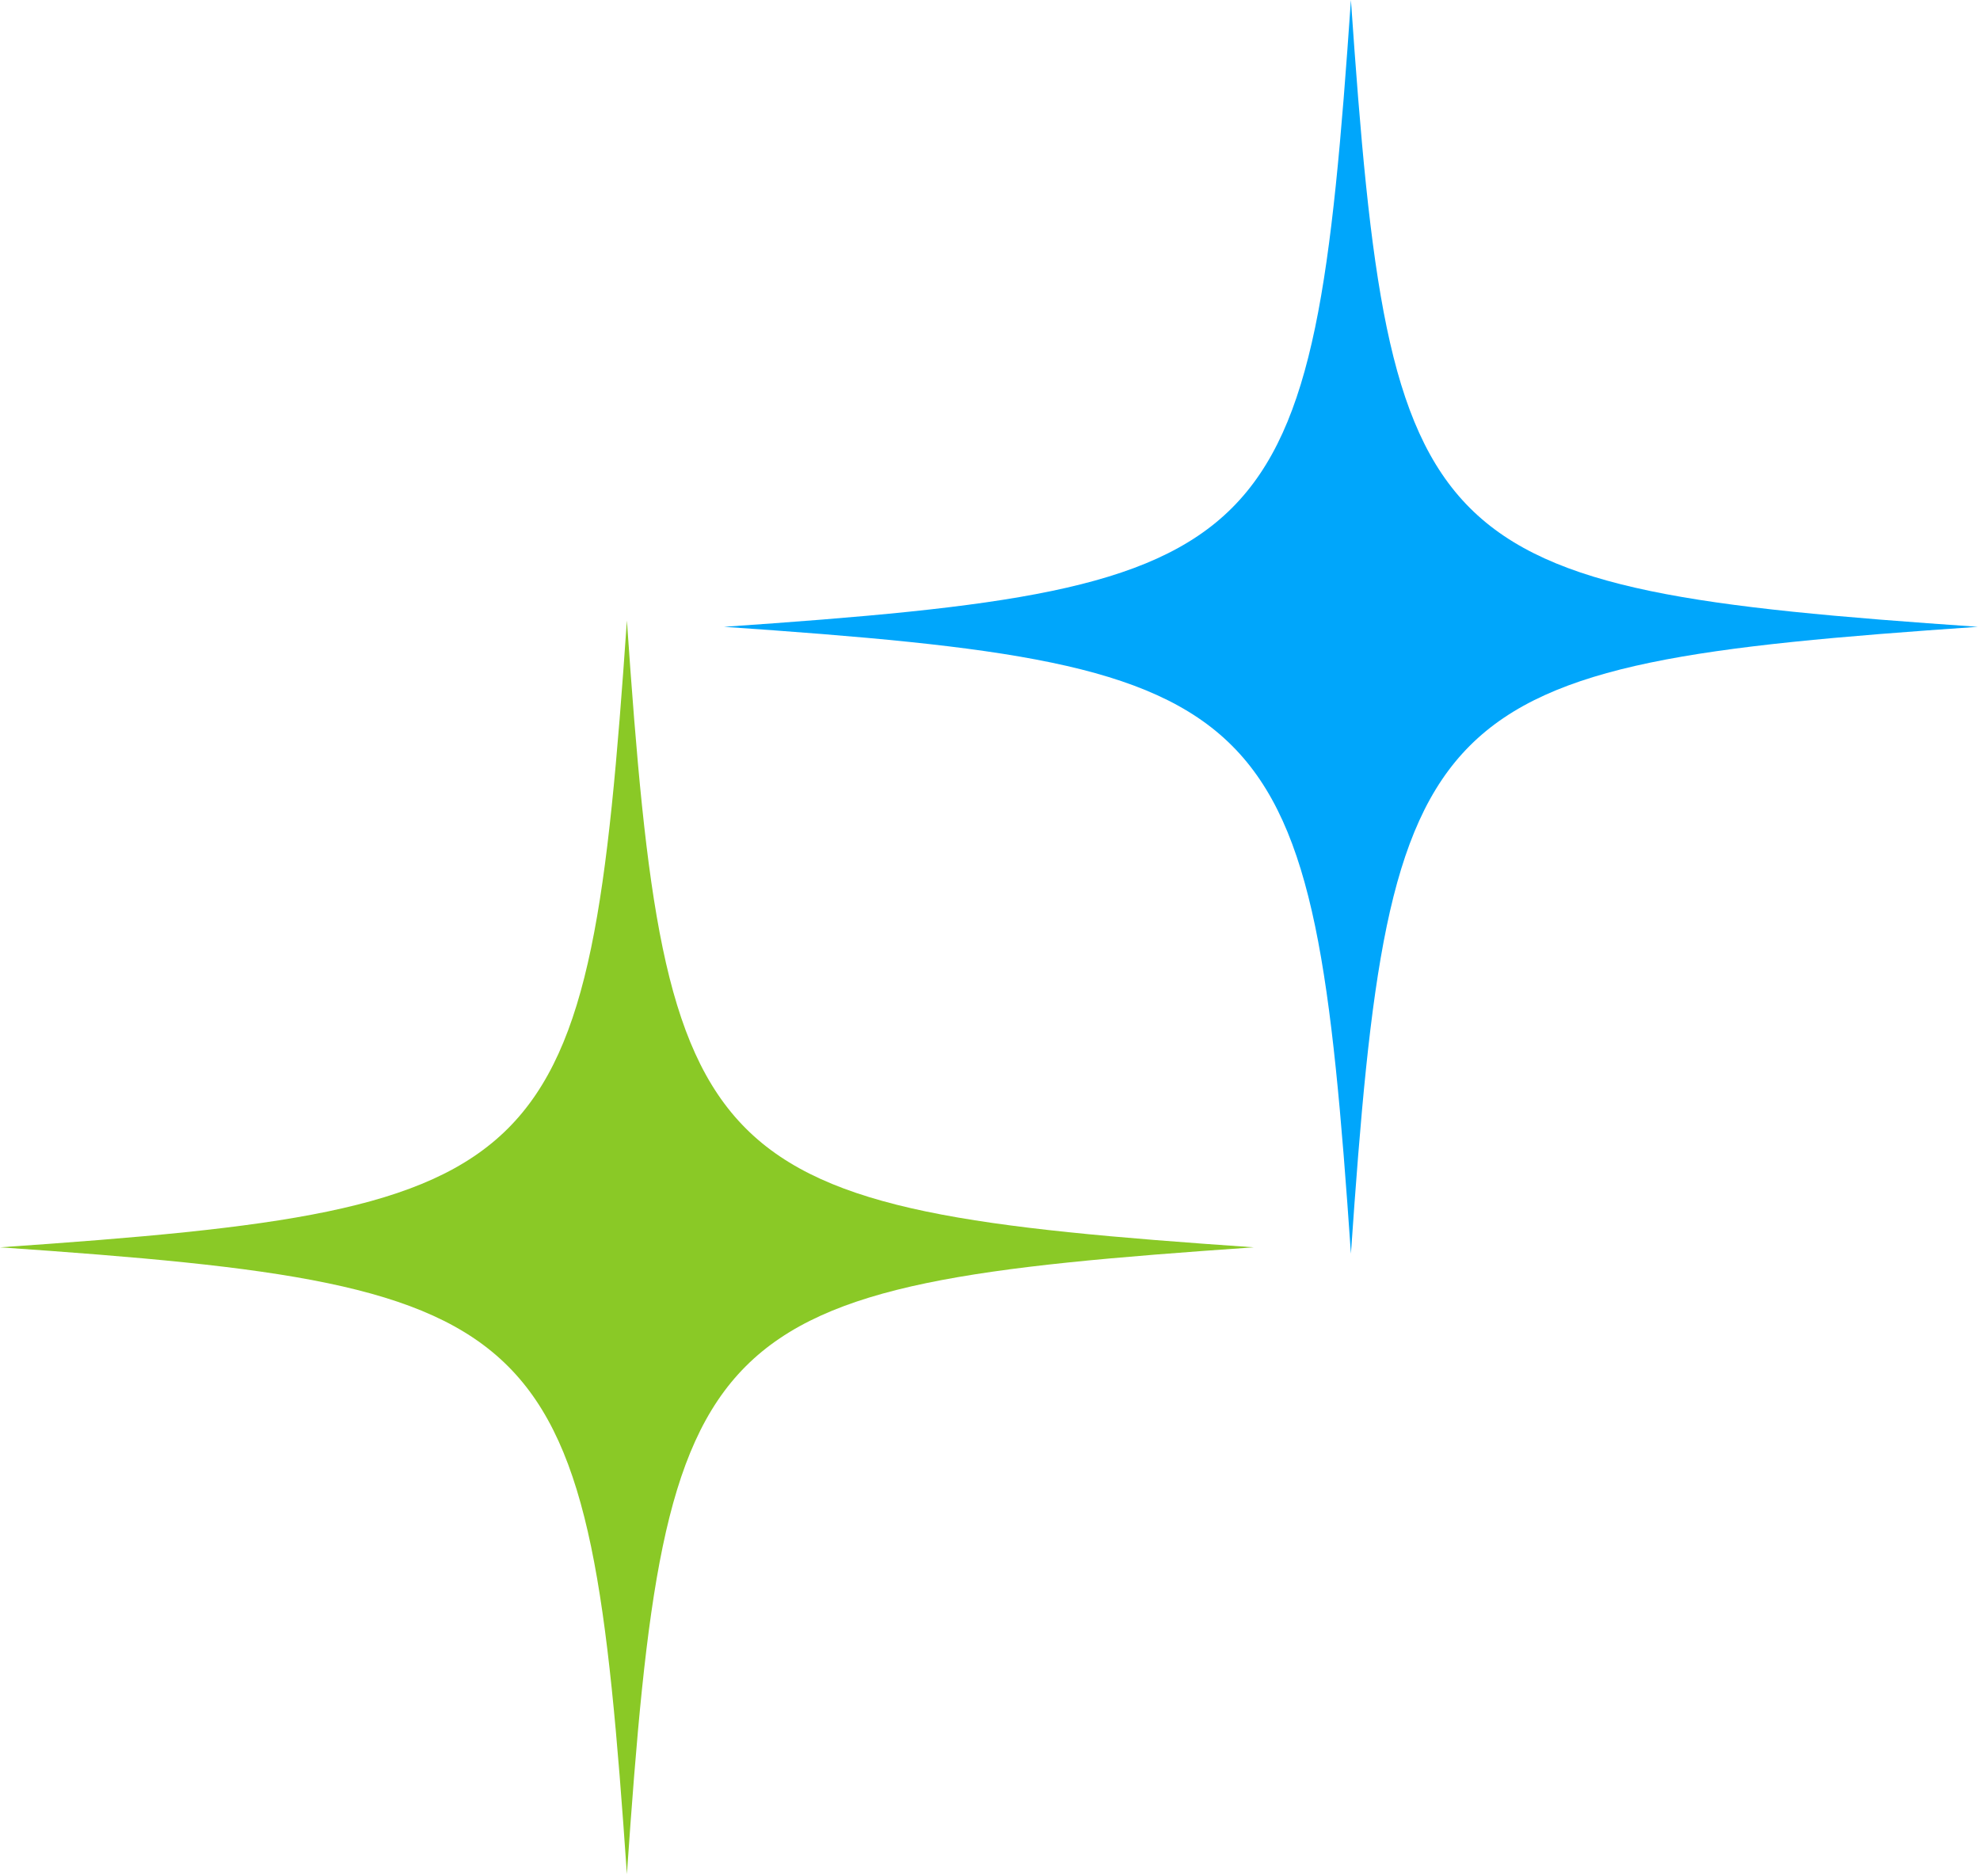 <svg width="134" height="127" viewBox="0 0 134 127" fill="none" xmlns="http://www.w3.org/2000/svg">
<path d="M84.853 84.426C47.141 81.823 45.03 79.712 42.426 42C39.823 79.712 37.712 81.823 -0 84.426C37.712 87.03 39.823 89.141 42.426 126.853C45.03 89.141 47.141 87.03 84.853 84.426Z" fill="#8AC926"/>
<path d="M133.853 42.426C96.141 39.823 94.03 37.712 91.426 0C88.823 37.712 86.712 39.823 49 42.426C86.712 45.03 88.823 47.141 91.426 84.853C94.03 47.141 96.141 45.03 133.853 42.426Z" fill="#00A6FB"/>
</svg>
